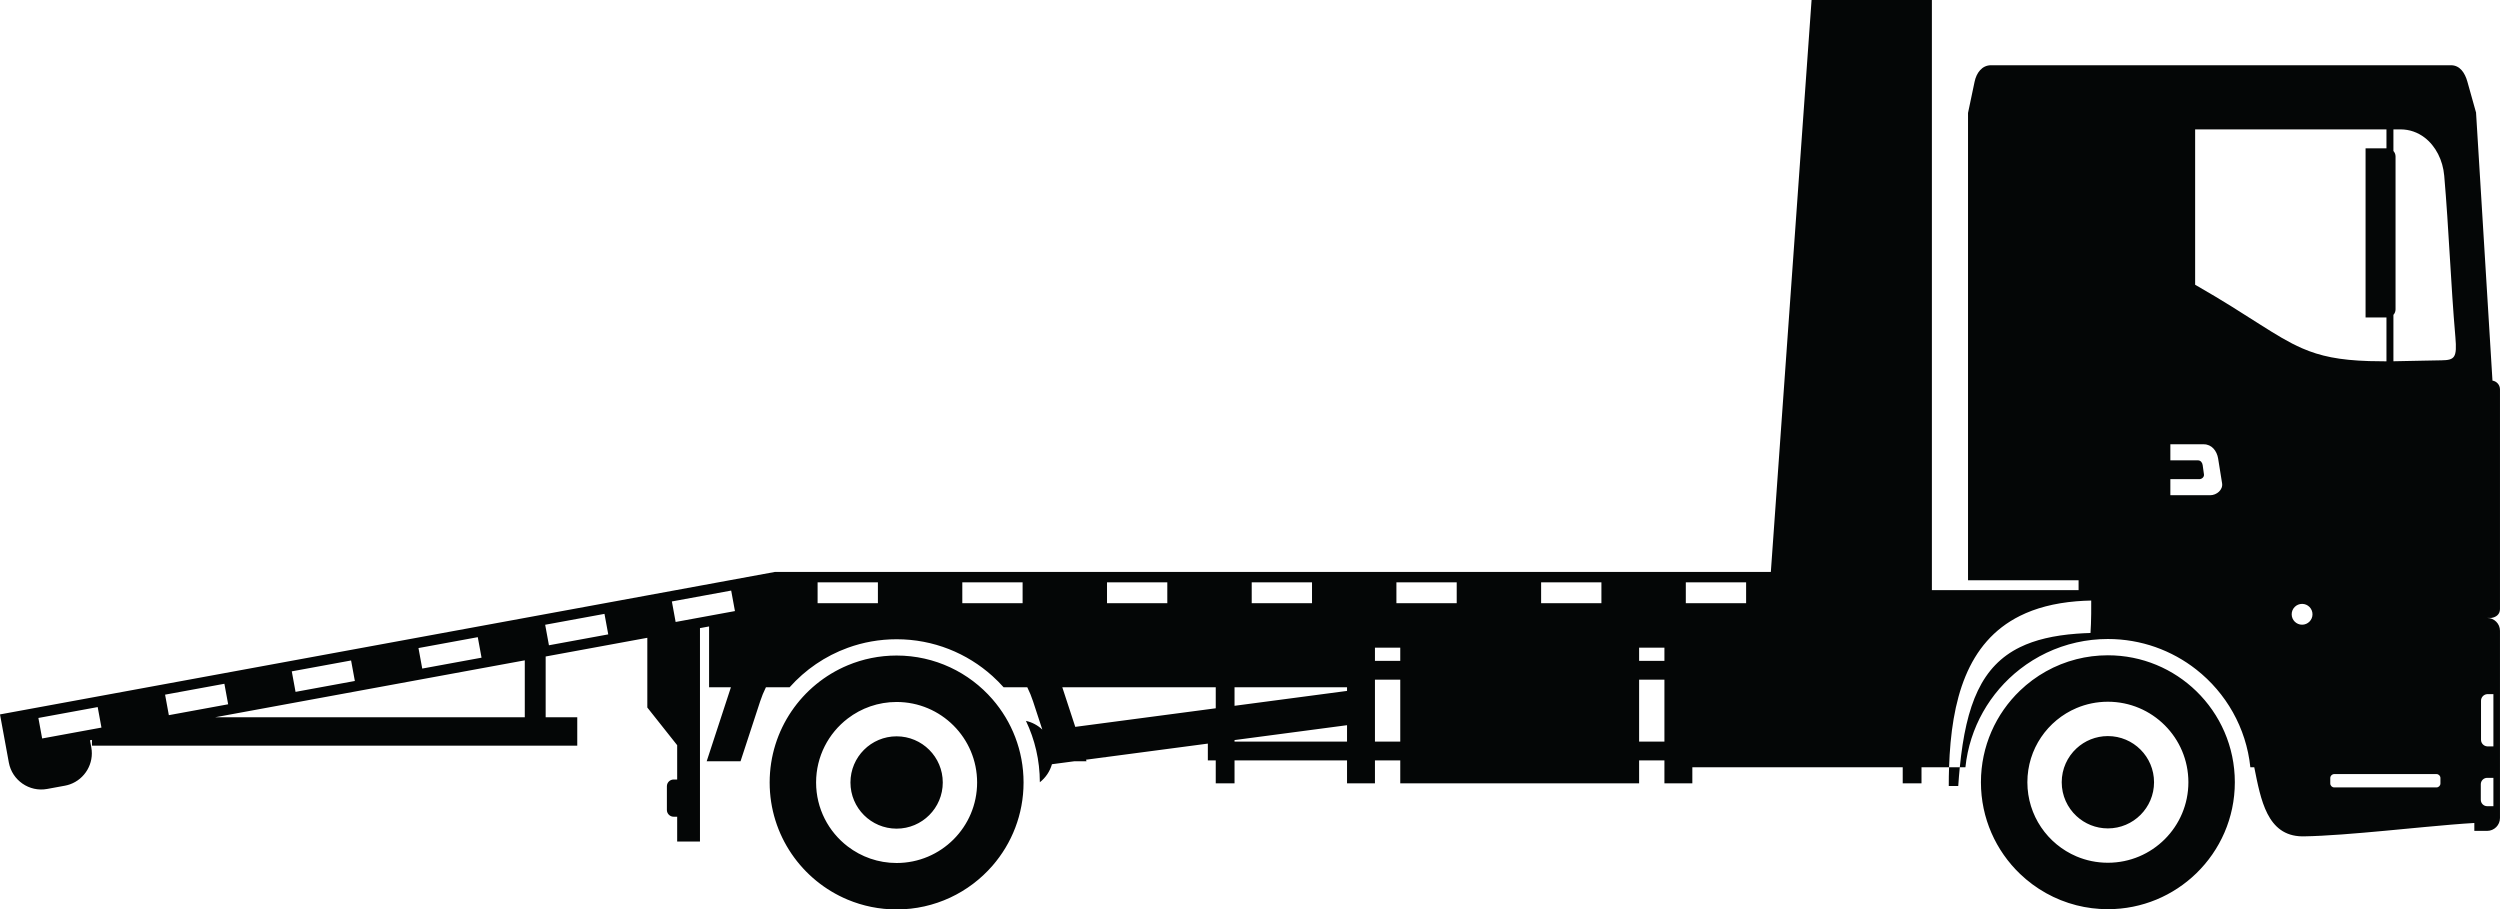 <?xml version="1.0" encoding="UTF-8"?>
<!DOCTYPE svg PUBLIC '-//W3C//DTD SVG 1.0//EN'
          'http://www.w3.org/TR/2001/REC-SVG-20010904/DTD/svg10.dtd'>
<svg height="2000.0" preserveAspectRatio="xMidYMid meet" version="1.0" viewBox="0.0 0.0 5497.9 2000.0" width="5497.9" xmlns="http://www.w3.org/2000/svg" xmlns:xlink="http://www.w3.org/1999/xlink" zoomAndPan="magnify"
><defs
  ><clipPath id="a"
    ><path d="M 0 0 L 5497.859 0 L 5497.859 2000 L 0 2000 Z M 0 0"
    /></clipPath
  ></defs
  ><g
  ><g clip-path="url(#a)" id="change1_1"
    ><path d="M 153.762 1542.84 L 0 1571.109 L 16.387 1660.359 L 16.559 1661.328 L 19.438 1677 C 26.613 1716.102 64.48 1742.23 103.59 1735.051 L 142.746 1727.859 C 146.551 1727.16 150.227 1726.172 153.762 1724.922 L 153.762 1612.809 L 92.688 1624.02 C 89.926 1608.98 87.172 1593.941 84.41 1578.91 L 153.762 1566.18 Z M 432.391 1491.602 L 153.762 1542.84 L 153.762 1566.18 L 214.836 1554.969 C 217.598 1570.012 220.355 1585.039 223.117 1600.078 L 153.762 1612.809 L 153.762 1724.922 C 186.613 1713.309 207.273 1679.012 200.801 1643.711 L 197.906 1627.98 L 202.238 1627.191 L 202.238 1639.91 L 432.391 1639.91 L 432.391 1561.559 L 371.316 1572.77 C 368.559 1557.73 365.801 1542.699 363.039 1527.66 L 432.391 1514.93 Z M 432.391 1639.91 L 487.297 1639.91 L 487.297 1577.43 L 472.852 1577.43 L 487.297 1574.77 L 487.297 1551.48 L 432.391 1561.559 Z M 487.297 1481.512 L 432.391 1491.602 L 432.391 1514.93 L 487.297 1504.859 Z M 487.297 1639.91 L 711.02 1639.91 L 711.02 1577.43 L 487.297 1577.43 Z M 711.02 1440.371 L 487.297 1481.512 L 487.297 1504.859 L 493.469 1503.719 C 496.227 1518.762 498.984 1533.801 501.746 1548.828 L 487.297 1551.48 L 487.297 1574.77 L 711.02 1533.641 L 711.02 1510.32 L 649.949 1521.531 C 647.184 1506.5 644.43 1491.461 641.668 1476.422 L 711.02 1463.699 Z M 711.02 1639.91 L 989.645 1639.91 L 989.645 1577.43 L 711.02 1577.43 Z M 989.645 1389.148 L 711.02 1440.371 L 711.02 1463.699 L 772.098 1452.488 C 774.855 1467.52 777.613 1482.559 780.375 1497.59 L 711.02 1510.32 L 711.02 1533.641 L 989.645 1482.398 L 989.645 1459.078 L 928.57 1470.289 C 925.809 1455.25 923.055 1440.219 920.293 1425.18 L 989.645 1412.449 Z M 1268.27 1337.91 L 989.645 1389.148 L 989.645 1412.449 L 1050.719 1401.238 C 1053.48 1416.281 1056.238 1431.309 1059 1446.352 L 989.645 1459.078 L 989.645 1482.398 L 1154.09 1452.172 L 1154.09 1577.43 L 989.645 1577.43 L 989.645 1639.91 L 1268.27 1639.91 L 1268.27 1577.43 L 1200 1577.43 L 1200 1443.73 L 1268.27 1431.18 L 1268.27 1407.84 L 1207.199 1419.051 C 1204.441 1404.012 1201.68 1388.98 1198.922 1373.941 L 1268.27 1361.211 Z M 1268.27 1639.91 L 1268.27 1577.43 L 1269.488 1577.43 L 1269.488 1639.91 Z M 1546.898 1286.691 L 1268.27 1337.91 L 1268.27 1361.211 L 1329.352 1350 C 1332.109 1365.039 1334.871 1380.078 1337.629 1395.109 L 1268.27 1407.84 L 1268.27 1431.18 L 1423.559 1402.629 L 1423.559 1555.961 L 1489.211 1638.77 L 1489.211 1714.27 L 1481.43 1714.27 C 1473.262 1714.27 1466.59 1720.941 1466.59 1729.102 L 1466.59 1781.262 C 1466.59 1789.422 1473.262 1796.102 1481.43 1796.102 L 1489.211 1796.102 L 1489.211 1850.648 L 1539.352 1850.648 L 1539.352 1381.328 L 1546.898 1379.949 L 1546.898 1356.602 L 1485.828 1367.809 C 1483.07 1352.781 1480.309 1337.738 1477.551 1322.699 L 1546.898 1309.98 Z M 1864.352 1463.059 L 1864.352 1580.078 C 1822.031 1612.441 1794.719 1663.43 1794.719 1720.82 C 1794.719 1778.199 1822.031 1829.199 1864.352 1861.551 L 1864.352 1978.57 C 1763.488 1936.48 1692.602 1836.93 1692.602 1720.82 C 1692.602 1604.699 1763.488 1505.148 1864.352 1463.059 Z M 1864.352 1257.75 L 1703.691 1257.75 L 1703.691 1257.859 L 1546.898 1286.691 L 1546.898 1309.98 L 1607.98 1298.77 C 1610.738 1313.801 1613.5 1328.84 1616.262 1343.871 L 1546.898 1356.602 L 1546.898 1379.949 L 1559.379 1377.648 L 1559.379 1511.461 L 1607.391 1511.461 L 1554.121 1674.141 L 1628.551 1674.141 L 1671.672 1542.48 C 1675.109 1531.969 1679.359 1521.559 1684.371 1511.461 L 1736.441 1511.461 C 1770.871 1472.781 1814.699 1442.641 1864.352 1424.621 L 1864.352 1326.539 L 1798.039 1326.539 L 1798.039 1280.68 L 1864.352 1280.68 Z M 1971.781 1897.879 L 1971.781 2000 C 1933.711 2000 1897.422 1992.371 1864.352 1978.57 L 1864.352 1861.551 C 1894.148 1884.328 1931.379 1897.879 1971.781 1897.879 Z M 1971.781 1619.301 L 1971.781 1822.328 C 1915.719 1822.328 1870.27 1776.879 1870.27 1720.82 C 1870.27 1664.75 1915.719 1619.301 1971.781 1619.301 Z M 1971.781 1441.629 L 1971.781 1543.762 C 1931.379 1543.762 1894.148 1557.301 1864.352 1580.078 L 1864.352 1463.059 C 1897.422 1449.262 1933.711 1441.629 1971.781 1441.629 Z M 1971.781 1257.75 L 1864.352 1257.75 L 1864.352 1280.68 L 1930.648 1280.68 L 1930.648 1326.539 L 1864.352 1326.539 L 1864.352 1424.621 C 1897.879 1412.449 1934.051 1405.809 1971.781 1405.809 Z M 1971.781 1822.328 C 2027.852 1822.328 2073.301 1776.879 2073.301 1720.82 C 2073.301 1664.75 2027.852 1619.301 1971.781 1619.301 Z M 2182.57 1537.75 L 2182.57 1903.879 C 2131.391 1962.77 2055.941 2000 1971.781 2000 L 1971.781 1897.879 C 2069.57 1897.879 2148.84 1818.602 2148.84 1720.82 C 2148.84 1623.031 2069.57 1543.762 1971.781 1543.762 L 1971.781 1441.629 C 2055.941 1441.629 2131.391 1478.871 2182.57 1537.75 Z M 2182.57 1257.75 L 1971.781 1257.75 L 1971.781 1405.809 C 2052.852 1405.809 2126.75 1436.449 2182.57 1486.762 L 2182.57 1326.539 L 2116.27 1326.539 C 2116.27 1311.262 2116.27 1295.969 2116.27 1280.68 L 2182.57 1280.68 Z M 2182.57 1903.879 L 2182.57 1537.75 C 2225.172 1586.762 2250.969 1650.781 2250.969 1720.82 C 2250.969 1790.852 2225.172 1854.871 2182.57 1903.879 Z M 2500.789 1257.75 L 2182.57 1257.75 L 2182.57 1280.68 L 2248.871 1280.68 C 2248.871 1295.969 2248.871 1311.262 2248.871 1326.539 L 2182.57 1326.539 L 2182.57 1486.762 C 2191.199 1494.539 2199.41 1502.781 2207.129 1511.461 L 2259.199 1511.461 C 2264.211 1521.559 2268.461 1531.969 2271.898 1542.48 L 2292.191 1604.43 C 2282.219 1595.051 2269.801 1588.352 2256.219 1585.32 C 2275.75 1626.211 2286.699 1671.969 2286.781 1720.281 C 2299.539 1710.27 2308.941 1696.359 2313.391 1680.648 L 2362.578 1674.141 L 2389.449 1674.141 L 2388.328 1670.73 L 2500.789 1655.859 L 2500.789 1580.5 L 2364.68 1598.5 L 2336.18 1511.461 L 2500.789 1511.461 L 2500.789 1326.539 L 2434.488 1326.539 C 2434.488 1311.262 2434.488 1295.969 2434.488 1280.68 L 2500.789 1280.68 Z M 2819.012 1257.75 L 2500.789 1257.75 L 2500.789 1280.68 L 2567.09 1280.68 C 2567.09 1295.969 2567.09 1311.262 2567.09 1326.539 L 2500.789 1326.539 L 2500.789 1511.461 L 2673.621 1511.461 L 2673.621 1557.641 L 2500.789 1580.5 L 2500.789 1655.859 L 2656.238 1635.301 L 2656.238 1672.18 L 2673.621 1672.18 L 2673.621 1722.648 L 2714.93 1722.648 L 2714.93 1672.18 L 2819.012 1672.18 L 2819.012 1630.859 L 2714.93 1630.859 L 2714.93 1627.539 L 2819.012 1613.77 L 2819.012 1538.398 L 2714.93 1552.172 L 2714.93 1511.461 L 2819.012 1511.461 L 2819.012 1326.539 L 2752.711 1326.539 C 2752.711 1311.262 2752.711 1295.969 2752.711 1280.68 L 2819.012 1280.68 Z M 3051.57 1257.75 L 2819.012 1257.75 L 2819.012 1280.68 L 2885.32 1280.68 C 2885.32 1295.969 2885.32 1311.262 2885.32 1326.539 L 2819.012 1326.539 L 2819.012 1511.461 L 2962.34 1511.461 L 2962.34 1519.441 L 2819.012 1538.398 L 2819.012 1613.77 L 2962.34 1594.809 L 2962.34 1630.859 L 2819.012 1630.859 L 2819.012 1672.18 L 2962.34 1672.18 L 2962.34 1722.648 L 3023.73 1722.648 L 3023.73 1672.18 L 3051.57 1672.18 L 3051.57 1630.859 L 3023.73 1630.859 L 3023.73 1494.672 L 3051.57 1494.672 L 3051.57 1453.352 L 3023.73 1453.352 L 3023.73 1424.262 L 3051.57 1424.262 Z M 3137.23 1257.75 L 3051.57 1257.75 L 3051.57 1424.262 L 3079.398 1424.262 L 3079.398 1453.352 L 3051.57 1453.352 L 3051.57 1494.672 L 3079.398 1494.672 L 3079.398 1630.859 L 3051.57 1630.859 L 3051.57 1672.18 L 3079.398 1672.18 L 3079.398 1722.648 L 3137.23 1722.648 L 3137.23 1326.539 L 3070.93 1326.539 C 3070.93 1311.262 3070.93 1295.969 3070.93 1280.68 L 3137.23 1280.68 Z M 3455.461 1257.75 L 3137.23 1257.75 L 3137.23 1280.68 L 3203.539 1280.68 C 3203.539 1295.969 3203.539 1311.262 3203.539 1326.539 L 3137.23 1326.539 L 3137.23 1722.648 L 3455.461 1722.648 L 3455.461 1326.539 L 3389.16 1326.539 C 3389.16 1311.262 3389.16 1295.969 3389.16 1280.68 L 3455.461 1280.68 Z M 3632.5 1257.75 L 3455.461 1257.75 L 3455.461 1280.68 L 3521.762 1280.68 C 3521.762 1295.969 3521.762 1311.262 3521.762 1326.539 L 3455.461 1326.539 L 3455.461 1722.648 L 3604.66 1722.648 L 3604.66 1672.18 L 3632.5 1672.18 L 3632.5 1630.859 L 3604.66 1630.859 L 3604.66 1494.672 L 3632.5 1494.672 L 3632.5 1453.352 L 3604.66 1453.352 L 3604.66 1424.262 L 3632.5 1424.262 Z M 3773.68 1257.75 L 3632.5 1257.75 L 3632.5 1424.262 L 3660.328 1424.262 L 3660.328 1453.352 L 3632.5 1453.352 L 3632.5 1494.672 L 3660.328 1494.672 L 3660.328 1630.859 L 3632.5 1630.859 L 3632.5 1672.18 L 3660.328 1672.18 L 3660.328 1722.648 L 3721.73 1722.648 L 3721.73 1687.379 L 3773.68 1687.379 L 3773.68 1326.539 L 3707.371 1326.539 L 3707.371 1280.68 L 3773.68 1280.68 Z M 4442.309 1518.801 C 4389.352 1569.609 4356.379 1641.09 4356.379 1720.281 C 4356.379 1799.469 4389.352 1870.949 4442.309 1921.762 Z M 4442.309 1297.801 L 4442.309 1354.371 C 4325.719 1412.422 4291.238 1539.27 4286.301 1687.379 C 4285.84 1700.91 4285.641 1714.629 4285.641 1728.488 L 4306.488 1728.488 C 4307.461 1714.281 4308.578 1700.578 4309.891 1687.379 C 4323.699 1548.27 4358.141 1464.512 4442.309 1423.289 L 4442.309 1471.52 C 4376.371 1522.828 4331.359 1599.762 4322.262 1687.379 L 4225.691 1687.379 L 4225.691 1722.648 L 4184.379 1722.648 L 4184.379 1687.379 L 3773.68 1687.379 L 3773.68 1326.539 L 3839.98 1326.539 L 3839.98 1280.68 L 3773.68 1280.68 L 3773.68 1257.75 L 3894.359 1257.75 L 3983.941 0 L 4248.531 0 L 4248.531 1297.801 Z M 4442.309 143.469 L 4378.602 143.469 C 4358.77 143.469 4346.539 160.199 4342.461 179.609 L 4328 248.391 L 4328 1276.039 L 4442.309 1276.039 Z M 4566.52 1645.859 C 4546.551 1664.398 4534.051 1690.879 4534.051 1720.281 C 4534.051 1749.672 4546.551 1776.148 4566.52 1794.691 Z M 4566.52 1449.699 L 4566.52 1557.18 C 4503.039 1584.09 4458.512 1646.988 4458.512 1720.281 C 4458.512 1793.57 4503.039 1856.461 4566.52 1883.371 L 4566.52 1990.852 C 4519.102 1978.789 4476.539 1954.59 4442.309 1921.762 L 4442.309 1518.801 C 4476.539 1485.969 4519.102 1461.77 4566.52 1449.699 Z M 4442.309 1471.52 C 4478.289 1443.531 4520.512 1423.172 4566.52 1412.879 L 4566.52 1393.621 C 4516.238 1397.441 4475.43 1407.078 4442.309 1423.289 Z M 4566.52 1297.801 L 4442.309 1297.801 L 4442.309 1354.371 C 4476.301 1337.441 4517.262 1326.359 4566.52 1322.301 Z M 4566.52 143.469 L 4442.309 143.469 L 4442.309 1276.039 L 4566.52 1276.039 Z M 4635.559 1897.328 L 4635.559 1999.461 C 4611.73 1999.461 4588.609 1996.461 4566.52 1990.852 L 4566.52 1883.371 C 4587.73 1892.359 4611.07 1897.328 4635.559 1897.328 Z M 4635.559 1618.762 L 4635.559 1821.789 C 4608.898 1821.789 4584.629 1811.5 4566.52 1794.691 L 4566.52 1645.859 C 4584.629 1629.051 4608.898 1618.762 4635.559 1618.762 Z M 4635.559 1441.09 L 4635.559 1543.219 C 4611.07 1543.219 4587.73 1548.191 4566.52 1557.18 L 4566.52 1449.699 C 4588.609 1444.09 4611.73 1441.09 4635.559 1441.09 Z M 4635.559 143.469 L 4566.52 143.469 L 4566.52 1276.039 L 4571.141 1276.039 L 4571.141 1297.801 L 4566.52 1297.801 L 4566.52 1322.301 C 4576.949 1321.449 4587.738 1320.898 4598.922 1320.68 C 4599.352 1363.719 4597.461 1392.02 4597.32 1392.02 C 4586.672 1392.328 4576.422 1392.871 4566.52 1393.621 L 4566.52 1412.879 C 4588.75 1407.91 4611.84 1405.27 4635.559 1405.27 Z M 4635.559 1821.789 C 4691.629 1821.789 4737.078 1776.34 4737.078 1720.281 C 4737.078 1664.211 4691.629 1618.762 4635.559 1618.762 Z M 4829.969 1519.922 L 4829.969 1920.629 C 4779.699 1969.418 4711.148 1999.461 4635.559 1999.461 L 4635.559 1897.328 C 4733.352 1897.328 4812.621 1818.059 4812.621 1720.281 C 4812.621 1622.488 4733.352 1543.219 4635.559 1543.219 L 4635.559 1441.09 C 4711.148 1441.09 4779.699 1471.141 4829.969 1519.922 Z M 4829.969 143.469 L 4635.559 143.469 L 4635.559 1405.27 C 4708.93 1405.27 4776.43 1430.359 4829.969 1472.41 L 4829.969 1089.09 L 4772.961 1089.09 L 4772.961 1053.762 L 4829.969 1053.762 L 4829.969 1012.371 L 4772.961 1012.371 L 4772.961 977.059 L 4829.969 977.059 L 4829.969 627.648 L 4827.461 626.211 L 4827.461 284.531 L 4829.969 284.531 Z M 4829.969 1053.762 L 4829.969 1012.371 L 4833.648 1012.371 C 4839.352 1012.371 4843.219 1017.121 4844 1022.719 L 4846.879 1043.41 C 4847.648 1049.02 4842.191 1053.762 4836.531 1053.762 Z M 4829.969 1920.629 L 4829.969 1519.922 C 4882.25 1570.66 4914.75 1641.672 4914.75 1720.281 C 4914.75 1798.891 4882.25 1869.891 4829.969 1920.629 Z M 4829.969 1472.41 C 4895.289 1523.711 4939.828 1600.27 4948.871 1687.379 L 4957.48 1687.379 C 4971.859 1758.578 4985.488 1838.059 5062.672 1839.301 L 5062.672 1373.82 C 5050.02 1373.82 5039.77 1363.57 5039.77 1350.922 C 5039.77 1338.281 5050.02 1328.031 5062.672 1328.031 L 5062.672 765.898 C 5003.738 740.262 4949.199 695.98 4829.969 627.648 L 4829.969 977.059 L 4846.52 977.059 C 4863.871 977.059 4875.309 991.469 4878.051 1008.59 L 4886.73 1062.82 C 4889.012 1077.07 4874.898 1089.09 4860.461 1089.09 L 4829.969 1089.09 Z M 5062.672 143.469 L 4829.969 143.469 L 4829.969 284.531 L 5062.672 284.531 Z M 5245.781 326.27 L 5245.781 698.219 L 5202.262 698.219 L 5202.262 326.27 Z M 5062.672 1839.301 C 5063.91 1839.32 5065.18 1839.309 5066.461 1839.289 C 5115.16 1838.48 5180.27 1833.031 5245.781 1826.93 L 5245.781 1731.648 L 5133.301 1731.648 C 5128.539 1731.648 5124.641 1727.762 5124.641 1723 L 5124.641 1710.98 C 5124.641 1706.219 5128.539 1702.328 5133.301 1702.328 L 5245.781 1702.328 L 5245.781 794.602 C 5233.98 794.602 5222.172 794.449 5209.969 794.078 C 5144.512 792.102 5102.578 783.27 5062.672 765.898 L 5062.672 1328.031 C 5075.309 1328.031 5085.559 1338.281 5085.559 1350.922 C 5085.559 1363.57 5075.309 1373.82 5062.672 1373.82 Z M 5245.781 143.469 L 5062.672 143.469 L 5062.672 284.531 L 5245.781 284.531 Z M 5245.781 1826.93 C 5274.988 1824.211 5304.27 1821.359 5332.219 1818.75 L 5332.219 1731.648 L 5245.781 1731.648 Z M 5332.219 143.469 L 5245.781 143.469 L 5245.781 284.531 L 5248.211 284.531 L 5248.211 326.27 L 5245.781 326.27 L 5245.781 698.219 L 5248.211 698.219 L 5248.211 794.59 L 5245.781 794.602 L 5245.781 1702.328 L 5332.219 1702.328 L 5332.219 793.102 C 5307.172 793.648 5285.039 794.262 5263.512 794.488 L 5263.512 692.41 C 5266.41 689.23 5268.18 685.031 5268.18 680.422 L 5268.18 344.059 C 5268.18 339.461 5266.41 335.25 5263.512 332.078 L 5263.512 284.531 L 5279.129 284.531 C 5299.281 284.531 5317.328 291.25 5332.219 302.641 Z M 5445.27 248.391 L 5445.449 248.391 L 5426.18 179.609 C 5420.82 160.48 5409.871 143.469 5390.031 143.469 L 5332.219 143.469 L 5332.219 302.641 C 5356.398 321.148 5372.262 352 5375.25 386.551 C 5385.5 504.891 5389.539 623.16 5399.801 741.5 C 5403.68 786.469 5398.41 791.98 5369.309 792.398 C 5356.16 792.602 5343.871 792.84 5332.219 793.102 L 5332.219 1702.328 L 5358.25 1702.328 C 5363.012 1702.328 5366.91 1706.219 5366.91 1710.98 L 5366.91 1723 C 5366.91 1727.762 5363.012 1731.648 5358.25 1731.648 L 5332.219 1731.648 L 5332.219 1818.75 C 5372.941 1814.941 5410.82 1811.602 5441.441 1809.852 L 5441.441 1827.238 L 5469.77 1827.238 L 5469.77 1772.949 L 5469.699 1772.949 C 5461.98 1772.949 5455.672 1766.641 5455.672 1758.922 L 5455.672 1724.629 C 5455.672 1716.91 5461.98 1710.602 5469.699 1710.602 L 5469.77 1710.602 L 5469.77 1641.41 C 5462.191 1640.922 5456.148 1634.578 5456.148 1626.879 L 5456.148 1541.039 C 5456.148 1533.352 5462.191 1527.012 5469.77 1526.52 L 5469.77 1358.941 L 5469.648 1358.941 L 5469.77 1358.941 L 5469.77 648.309 Z M 5469.77 1827.238 C 5485.23 1827.172 5497.852 1814.512 5497.852 1799.031 L 5497.852 1387.129 C 5497.852 1371.66 5485.23 1359 5469.77 1358.941 L 5469.77 648.309 L 5481.328 837.02 C 5490.648 838.449 5497.859 846.539 5497.859 856.25 L 5497.859 1339.469 C 5497.859 1351.191 5489.18 1357.32 5478.879 1358.941 L 5469.77 1358.941 L 5469.77 1526.52 L 5470.711 1526.488 L 5483.391 1526.488 L 5483.391 1641.441 L 5470.711 1641.441 L 5469.77 1641.41 L 5469.77 1710.602 L 5483.391 1710.602 L 5483.391 1772.949 L 5469.77 1772.949 L 5469.77 1827.238" fill="#040606" fill-rule="evenodd"
    /></g
  ></g
></svg
>
